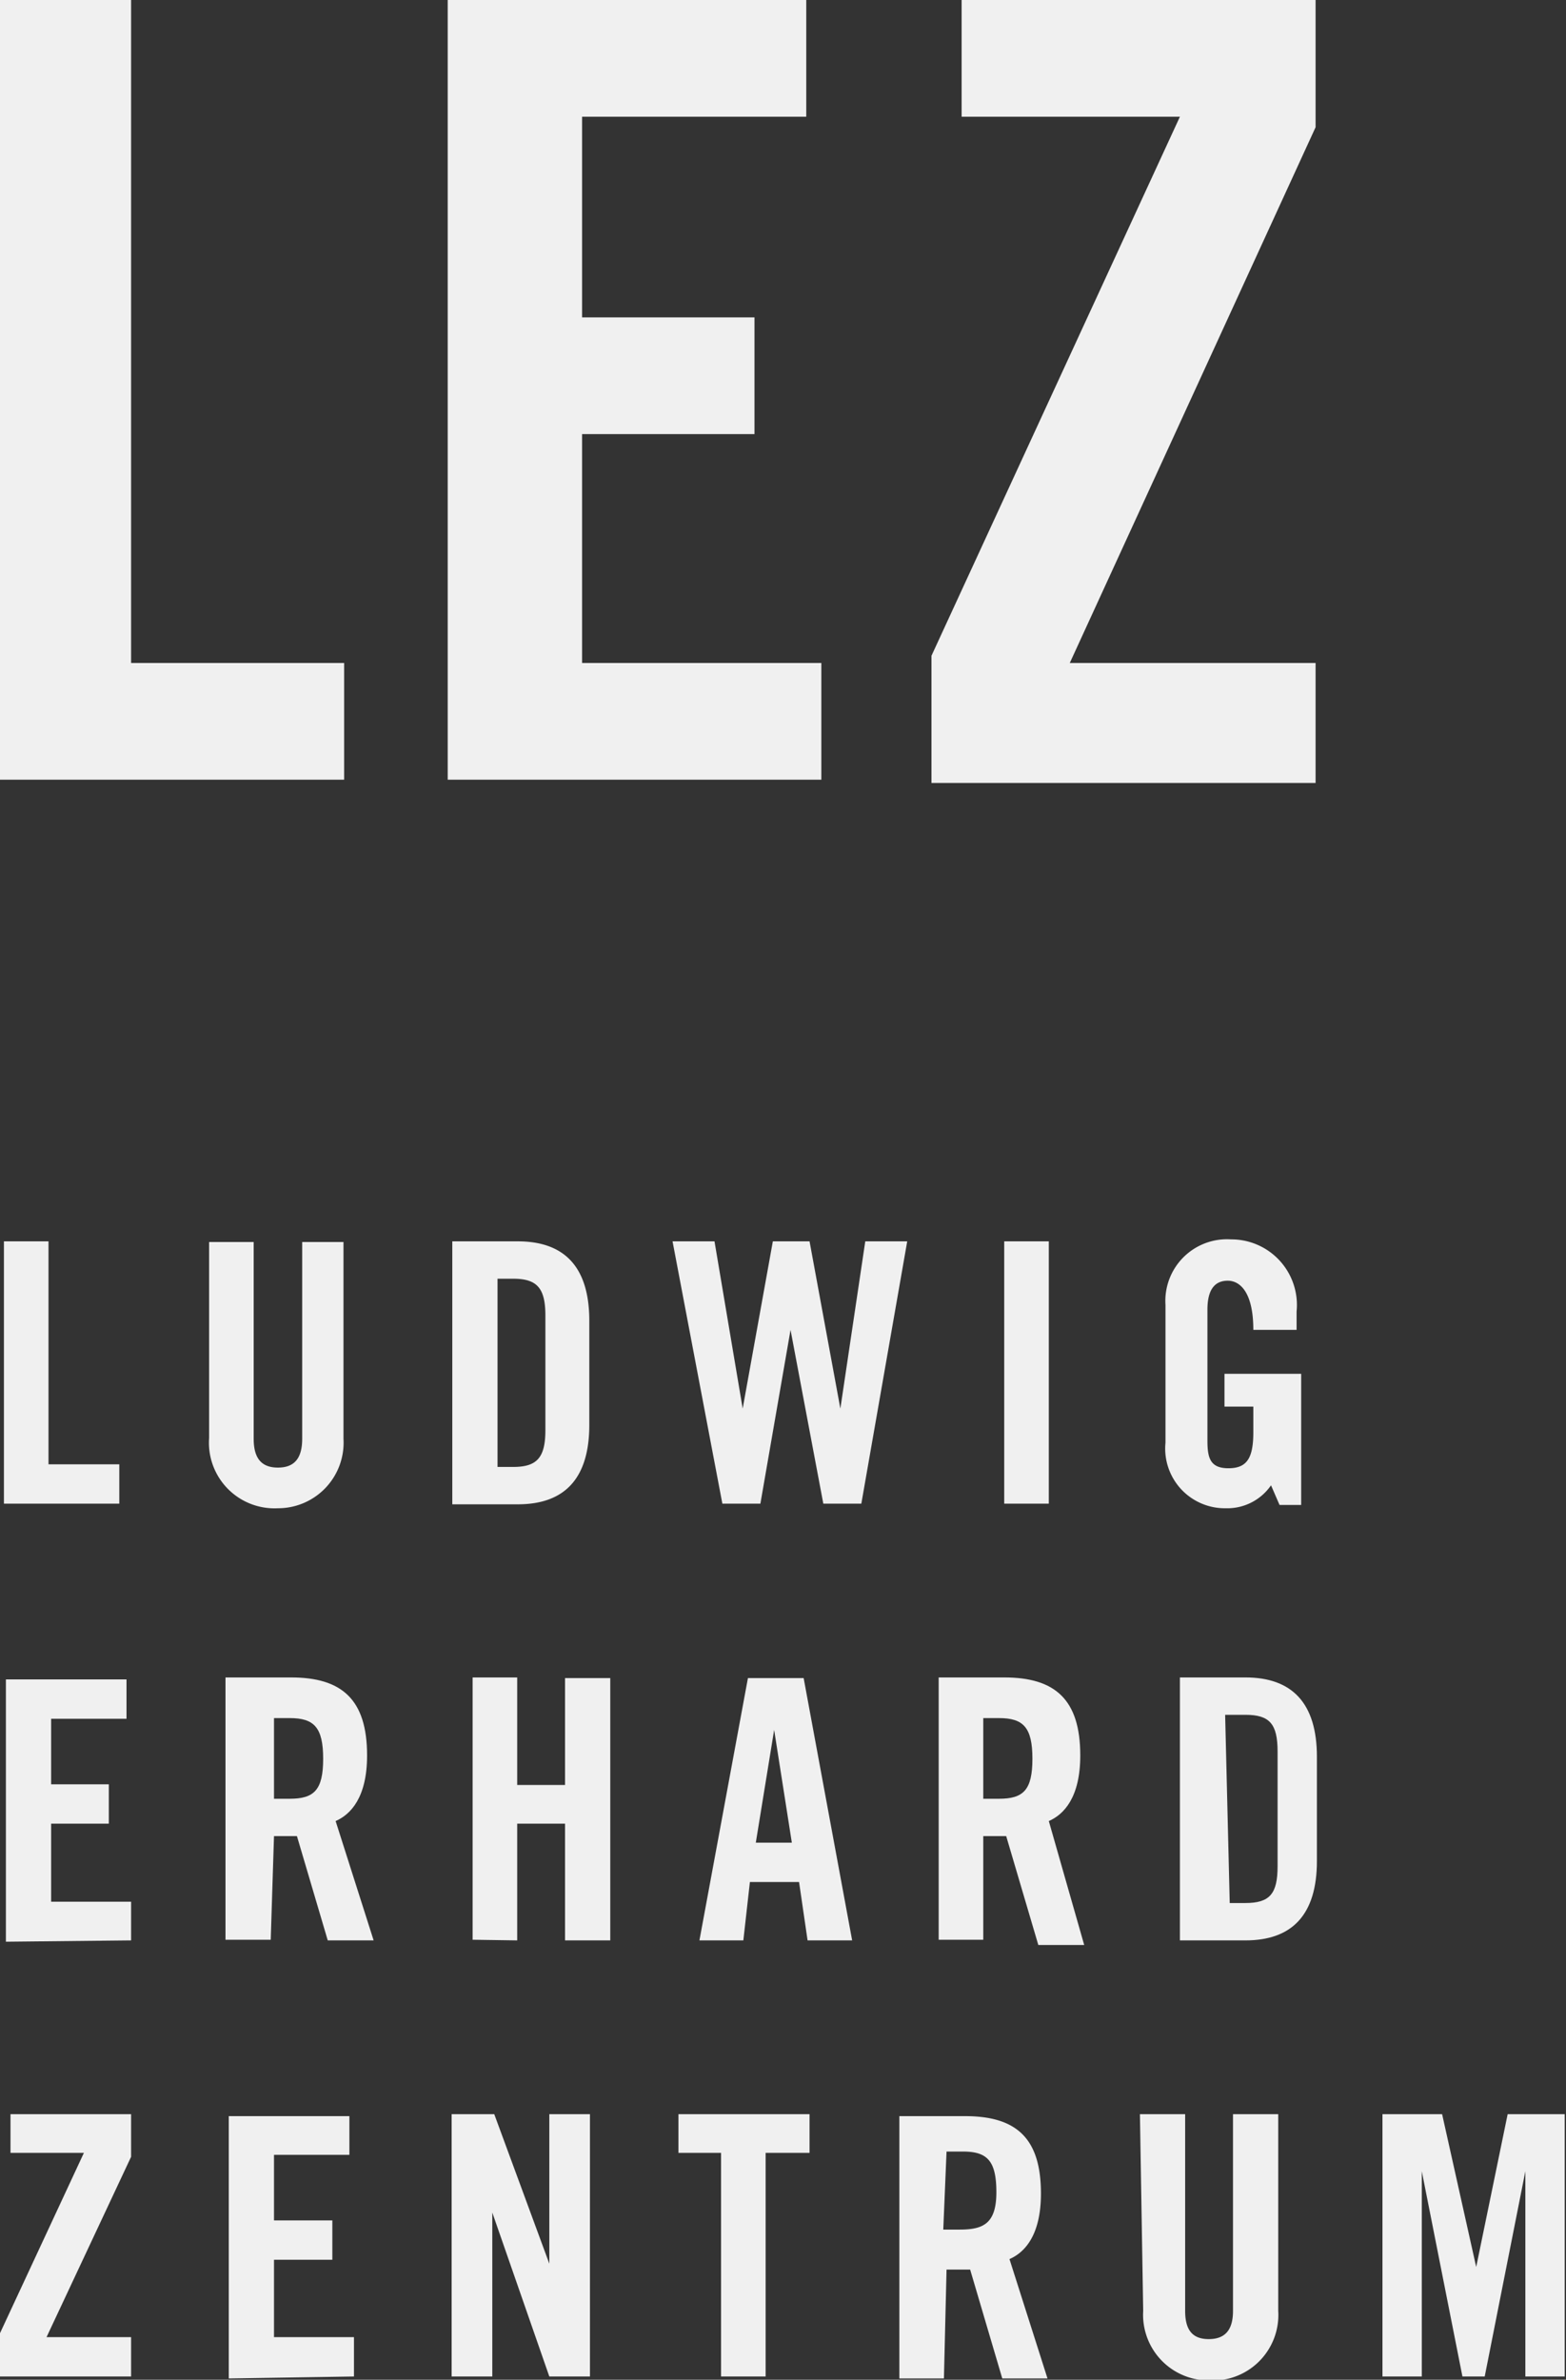 <svg id="GRAFIK" xmlns="http://www.w3.org/2000/svg" viewBox="0 0 23.89 36.29"><rect x="0" y="0" width="23.89" height="36.29" fill="#333333" stroke="none"/><defs><style>.cls-1{fill:#f0f0f0;}</style></defs><title>LEZ</title><path class="cls-1" d="M23,32.24l-.48,2.33h0L22,32.24h-.91v4h.6V33.11h0l.62,3.13h.34l.62-3.13h0v3.13h.6v-4Zm-5.56,3a1,1,0,0,0,1,1.06,1,1,0,0,0,1.06-1.06v-3h-.69v3c0,.29-.12.43-.37.43s-.36-.14-.36-.43v-3h-.69Zm-3-.63.36,0,.49,1.66h.69l-.58-1.82c.23-.1.48-.36.48-1,0-.86-.39-1.18-1.16-1.18h-1v4h.68Zm0-1.8h.25c.37,0,.51.14.51.62S15,34,14.64,34h-.25ZM11,36.24h.68V32.83h.67v-.59h-2v.59H11Zm-3.49,0v-2.5h0l.87,2.5H9v-4H8.38v2.28h0l-.84-2.28H6.89v4Zm-2.11,0v-.6H4.18V34.46h.89v-.6H4.18v-1H5.33v-.59H3.49v4ZM1.28,32.83,0,35.58v.66H2v-.6H.71L2,32.89v-.65H.16v.59Z"/><path class="cls-1" d="M18,29.59h1c.71,0,1.09-.39,1.09-1.21V26.79c0-.82-.38-1.21-1.09-1.21H18Zm.69-3.44H19c.37,0,.49.14.49.56v1.75c0,.42-.12.56-.49.56h-.24ZM15,28l.35,0,.49,1.66h.7L16,27.77c.23-.1.48-.36.48-1,0-.86-.39-1.19-1.16-1.19h-1v4H15Zm0-1.8h.24c.37,0,.51.14.51.62s-.14.61-.51.61H15ZM11.44,28.7h.75l.13.89H13l-.74-4h-.85l-.74,4h.67Zm.37-2.32h0l.27,1.72h-.55ZM7.89,29.59V27.81h.73v1.78h.69v-4H8.62v1.63H7.89V25.58H7.21v4ZM4.18,28l.35,0L5,29.59h.7l-.58-1.82c.23-.1.48-.36.48-1,0-.86-.39-1.19-1.16-1.19h-1v4h.69Zm0-1.8h.24c.37,0,.51.14.51.62s-.14.61-.51.61H4.18ZM2,29.59V29H.78V27.81h.88v-.6H.78v-1H1.93v-.6H.09v4Z"/><path class="cls-1" d="M18.68,21.45h.44v.39c0,.4-.1.55-.38.55s-.32-.16-.32-.42v-2c0-.34.14-.44.31-.44s.39.15.39.75h.66V20a1,1,0,0,0-1-1.1.94.94,0,0,0-1,1V22a.91.91,0,0,0,.92,1,.81.81,0,0,0,.69-.35l.13.3h.33v-2H18.68ZM16,18.93h-.68v4H16Zm-4.67,2.55h0l-.43-2.55h-.64l.76,4h.58l.46-2.65h0l.5,2.65h.58l.7-4h-.64l-.38,2.55h0l-.47-2.55h-.56ZM6.9,22.94h1c.71,0,1.09-.39,1.09-1.21V20.14c0-.82-.38-1.21-1.09-1.21h-1Zm.69-3.44h.24c.36,0,.49.14.49.56v1.75c0,.42-.13.56-.49.56H7.59Zm-4.4,2.43A1,1,0,0,0,4.24,23a1,1,0,0,0,1-1.06v-3H4.61v3c0,.3-.12.44-.37.44s-.37-.14-.37-.44v-3H3.19Zm-1.37,1v-.6H.74V18.93H.06v4Z"/><path class="cls-1" d="M18,1.78,14.21,10v1.94h5.86V10.11H16.32l3.75-8.17V0h-5.4V1.78ZM12.53,11.89V10.11H8.88V6.62h2.63V4.84H8.88V1.78H12.3V0H6.83V11.89Zm-7.28,0V10.11H2V0H0V11.89Z"/></svg>